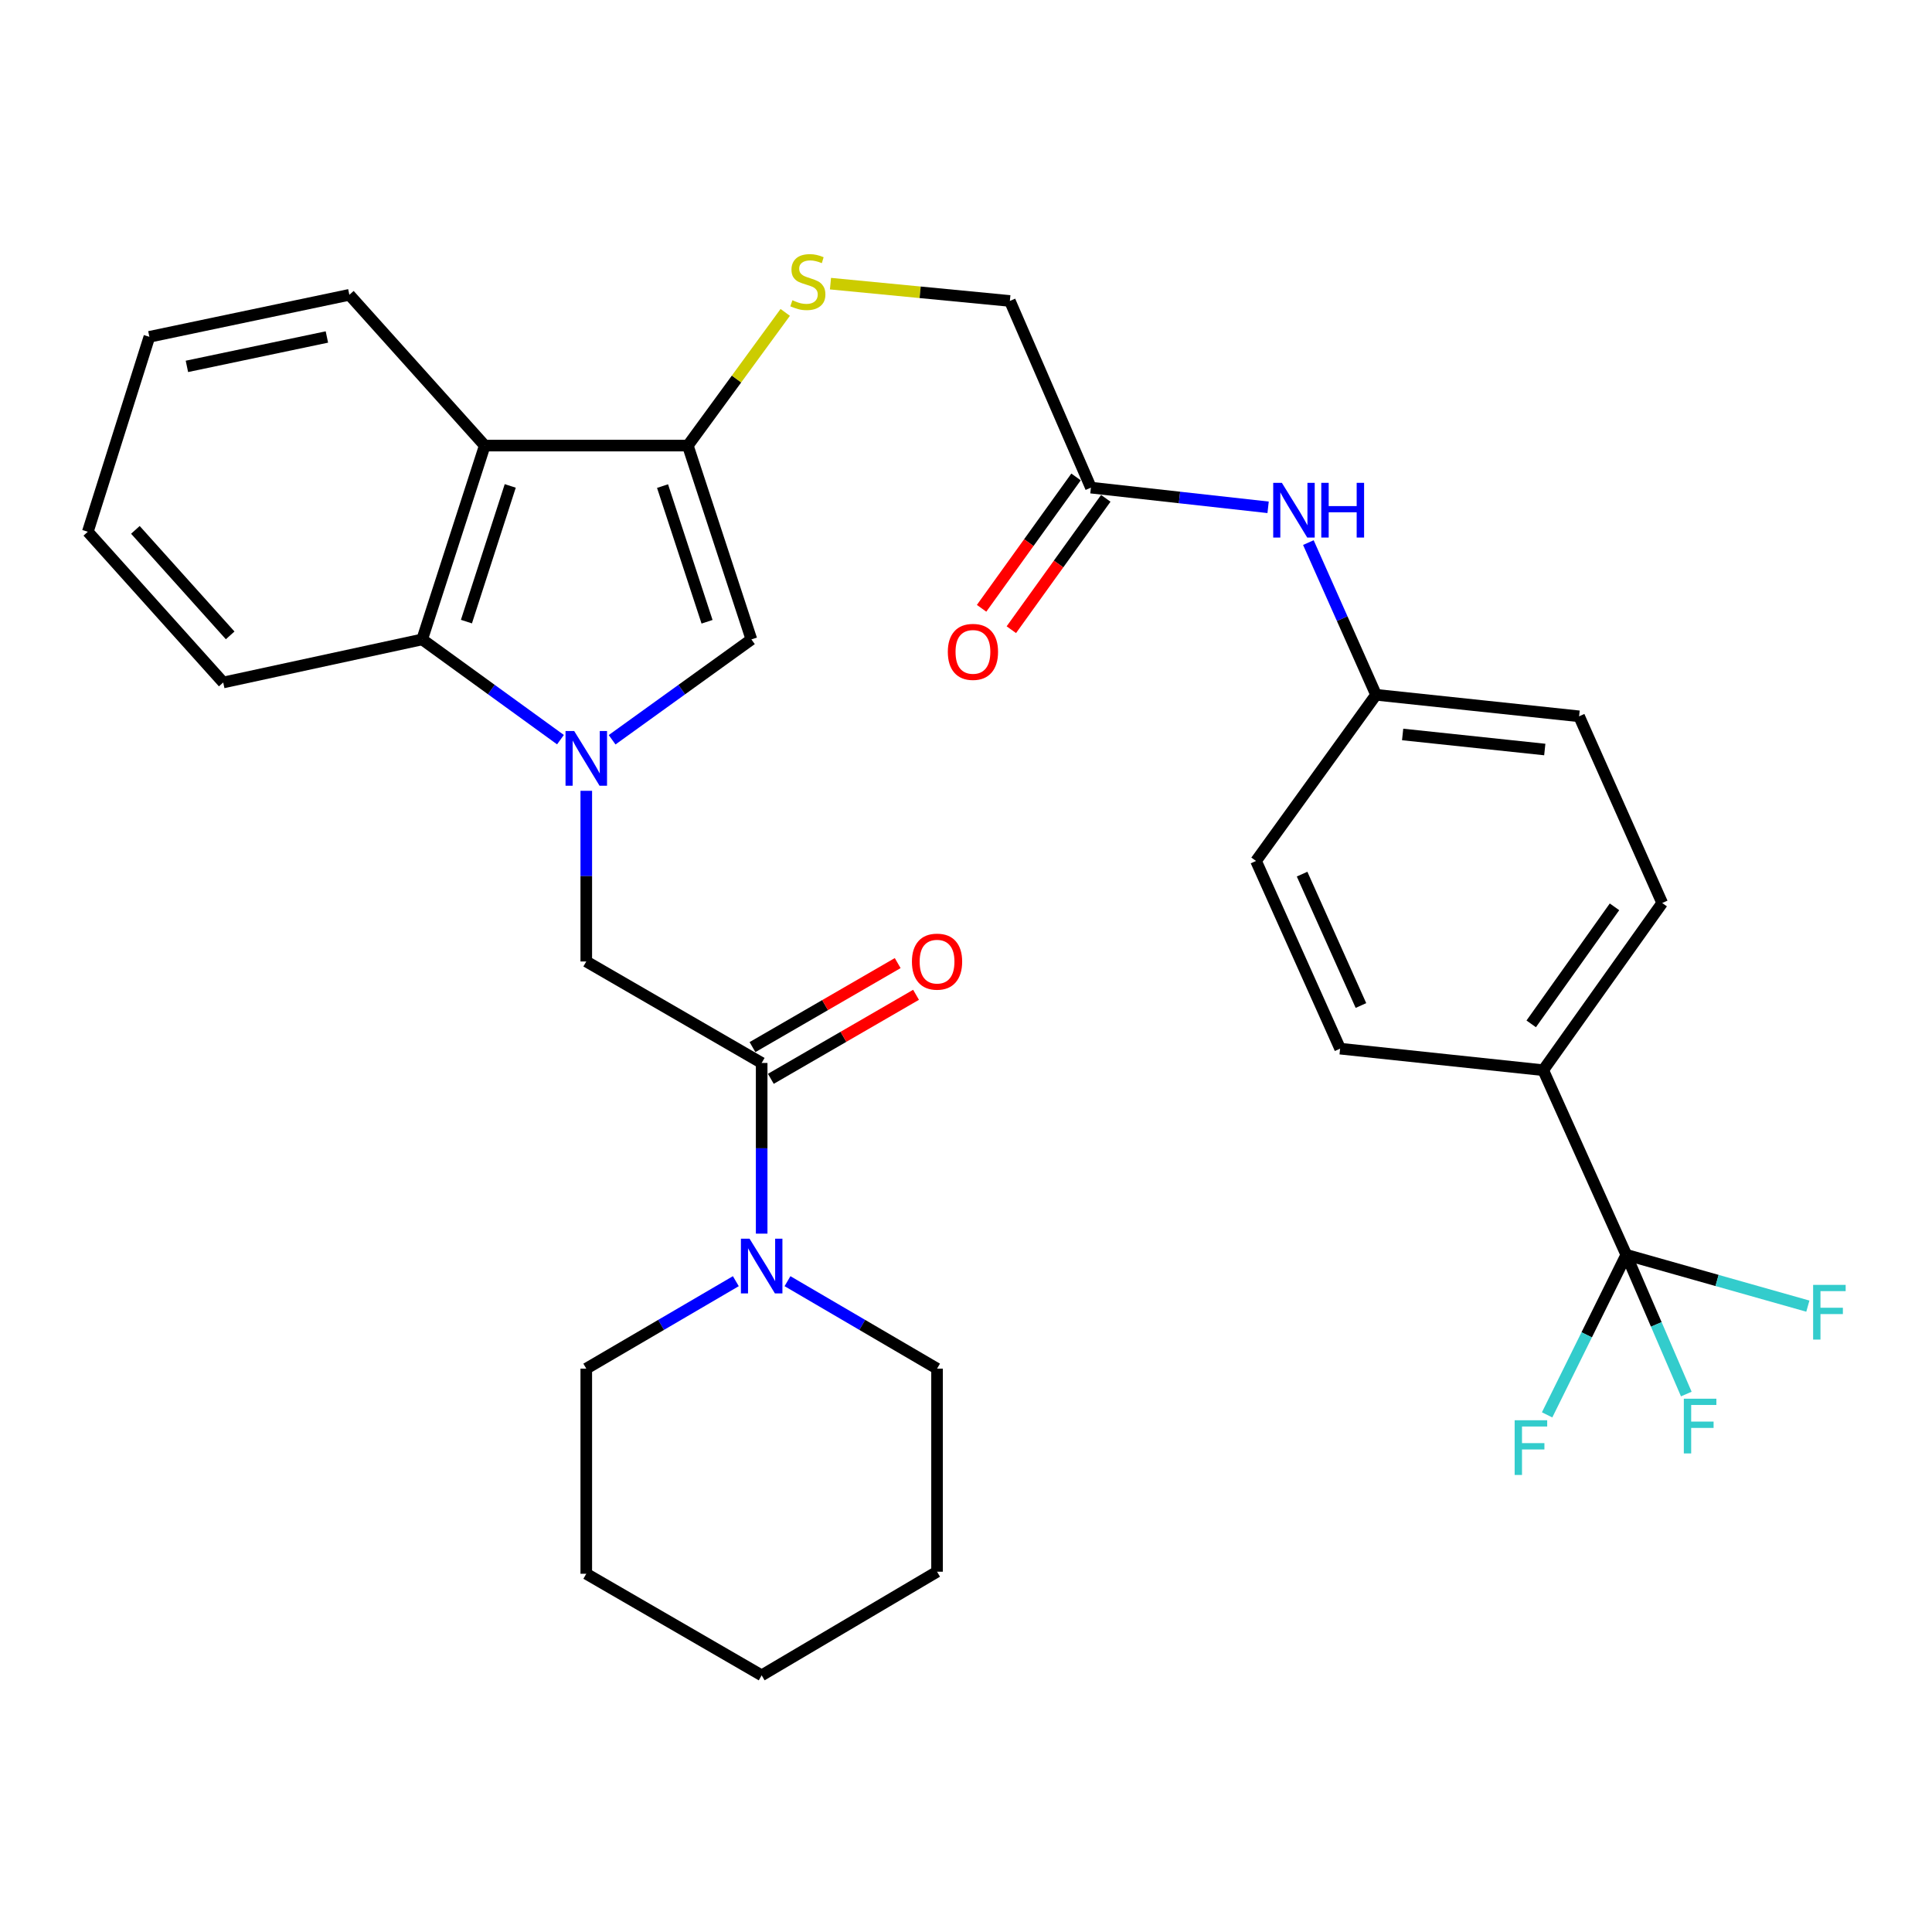 <?xml version='1.0' encoding='iso-8859-1'?>
<svg version='1.1' baseProfile='full'
              xmlns='http://www.w3.org/2000/svg'
                      xmlns:rdkit='http://www.rdkit.org/xml'
                      xmlns:xlink='http://www.w3.org/1999/xlink'
                  xml:space='preserve'
width='1000px' height='1000px' viewBox='0 0 1000 1000'>
<!-- END OF HEADER -->
<rect style='opacity:1.0;fill:#FFFFFF;stroke:none' width='1000' height='1000' x='0' y='0'> </rect>
<path class='bond-1' d='M 316.831,382.898 L 352.878,356.93' style='fill:none;fill-rule:evenodd;stroke:#0000FF;stroke-width:6px;stroke-linecap:butt;stroke-linejoin:miter;stroke-opacity:1' />
<path class='bond-1' d='M 352.878,356.93 L 388.925,330.963' style='fill:none;fill-rule:evenodd;stroke:#000000;stroke-width:6px;stroke-linecap:butt;stroke-linejoin:miter;stroke-opacity:1' />
<path class='bond-3' d='M 290.095,382.846 L 254.306,356.904' style='fill:none;fill-rule:evenodd;stroke:#0000FF;stroke-width:6px;stroke-linecap:butt;stroke-linejoin:miter;stroke-opacity:1' />
<path class='bond-3' d='M 254.306,356.904 L 218.518,330.963' style='fill:none;fill-rule:evenodd;stroke:#000000;stroke-width:6px;stroke-linecap:butt;stroke-linejoin:miter;stroke-opacity:1' />
<path class='bond-6' d='M 303.458,409.32 L 303.458,453.491' style='fill:none;fill-rule:evenodd;stroke:#0000FF;stroke-width:6px;stroke-linecap:butt;stroke-linejoin:miter;stroke-opacity:1' />
<path class='bond-6' d='M 303.458,453.491 L 303.458,497.661' style='fill:none;fill-rule:evenodd;stroke:#000000;stroke-width:6px;stroke-linecap:butt;stroke-linejoin:miter;stroke-opacity:1' />
<path class='bond-0' d='M 356.018,230.638 L 388.925,330.963' style='fill:none;fill-rule:evenodd;stroke:#000000;stroke-width:6px;stroke-linecap:butt;stroke-linejoin:miter;stroke-opacity:1' />
<path class='bond-0' d='M 342.932,251.598 L 365.967,321.826' style='fill:none;fill-rule:evenodd;stroke:#000000;stroke-width:6px;stroke-linecap:butt;stroke-linejoin:miter;stroke-opacity:1' />
<path class='bond-8' d='M 356.018,230.638 L 381.226,196.169' style='fill:none;fill-rule:evenodd;stroke:#000000;stroke-width:6px;stroke-linecap:butt;stroke-linejoin:miter;stroke-opacity:1' />
<path class='bond-8' d='M 381.226,196.169 L 406.434,161.7' style='fill:none;fill-rule:evenodd;stroke:#CCCC00;stroke-width:6px;stroke-linecap:butt;stroke-linejoin:miter;stroke-opacity:1' />
<path class='bond-32' d='M 356.018,230.638 L 250.909,230.638' style='fill:none;fill-rule:evenodd;stroke:#000000;stroke-width:6px;stroke-linecap:butt;stroke-linejoin:miter;stroke-opacity:1' />
<path class='bond-2' d='M 250.909,230.638 L 218.518,330.963' style='fill:none;fill-rule:evenodd;stroke:#000000;stroke-width:6px;stroke-linecap:butt;stroke-linejoin:miter;stroke-opacity:1' />
<path class='bond-2' d='M 264.1,251.514 L 241.426,321.742' style='fill:none;fill-rule:evenodd;stroke:#000000;stroke-width:6px;stroke-linecap:butt;stroke-linejoin:miter;stroke-opacity:1' />
<path class='bond-23' d='M 250.909,230.638 L 180.826,152.599' style='fill:none;fill-rule:evenodd;stroke:#000000;stroke-width:6px;stroke-linecap:butt;stroke-linejoin:miter;stroke-opacity:1' />
<path class='bond-26' d='M 218.518,330.963 L 115.538,353.249' style='fill:none;fill-rule:evenodd;stroke:#000000;stroke-width:6px;stroke-linecap:butt;stroke-linejoin:miter;stroke-opacity:1' />
<path class='bond-4' d='M 394.236,550.189 L 303.458,497.661' style='fill:none;fill-rule:evenodd;stroke:#000000;stroke-width:6px;stroke-linecap:butt;stroke-linejoin:miter;stroke-opacity:1' />
<path class='bond-7' d='M 394.236,550.189 L 394.236,594.36' style='fill:none;fill-rule:evenodd;stroke:#000000;stroke-width:6px;stroke-linecap:butt;stroke-linejoin:miter;stroke-opacity:1' />
<path class='bond-7' d='M 394.236,594.36 L 394.236,638.531' style='fill:none;fill-rule:evenodd;stroke:#0000FF;stroke-width:6px;stroke-linecap:butt;stroke-linejoin:miter;stroke-opacity:1' />
<path class='bond-12' d='M 398.986,558.398 L 436.564,536.653' style='fill:none;fill-rule:evenodd;stroke:#000000;stroke-width:6px;stroke-linecap:butt;stroke-linejoin:miter;stroke-opacity:1' />
<path class='bond-12' d='M 436.564,536.653 L 474.142,514.909' style='fill:none;fill-rule:evenodd;stroke:#FF0000;stroke-width:6px;stroke-linecap:butt;stroke-linejoin:miter;stroke-opacity:1' />
<path class='bond-12' d='M 389.486,541.981 L 427.064,520.237' style='fill:none;fill-rule:evenodd;stroke:#000000;stroke-width:6px;stroke-linecap:butt;stroke-linejoin:miter;stroke-opacity:1' />
<path class='bond-12' d='M 427.064,520.237 L 464.642,498.493' style='fill:none;fill-rule:evenodd;stroke:#FF0000;stroke-width:6px;stroke-linecap:butt;stroke-linejoin:miter;stroke-opacity:1' />
<path class='bond-5' d='M 841.762,649.481 L 798.77,553.93' style='fill:none;fill-rule:evenodd;stroke:#000000;stroke-width:6px;stroke-linecap:butt;stroke-linejoin:miter;stroke-opacity:1' />
<path class='bond-14' d='M 841.762,649.481 L 857.294,685.519' style='fill:none;fill-rule:evenodd;stroke:#000000;stroke-width:6px;stroke-linecap:butt;stroke-linejoin:miter;stroke-opacity:1' />
<path class='bond-14' d='M 857.294,685.519 L 872.827,721.558' style='fill:none;fill-rule:evenodd;stroke:#33CCCC;stroke-width:6px;stroke-linecap:butt;stroke-linejoin:miter;stroke-opacity:1' />
<path class='bond-15' d='M 841.762,649.481 L 821.273,690.909' style='fill:none;fill-rule:evenodd;stroke:#000000;stroke-width:6px;stroke-linecap:butt;stroke-linejoin:miter;stroke-opacity:1' />
<path class='bond-15' d='M 821.273,690.909 L 800.785,732.336' style='fill:none;fill-rule:evenodd;stroke:#33CCCC;stroke-width:6px;stroke-linecap:butt;stroke-linejoin:miter;stroke-opacity:1' />
<path class='bond-16' d='M 841.762,649.481 L 888.751,662.768' style='fill:none;fill-rule:evenodd;stroke:#000000;stroke-width:6px;stroke-linecap:butt;stroke-linejoin:miter;stroke-opacity:1' />
<path class='bond-16' d='M 888.751,662.768 L 935.74,676.054' style='fill:none;fill-rule:evenodd;stroke:#33CCCC;stroke-width:6px;stroke-linecap:butt;stroke-linejoin:miter;stroke-opacity:1' />
<path class='bond-24' d='M 407.605,663.137 L 446.31,685.771' style='fill:none;fill-rule:evenodd;stroke:#0000FF;stroke-width:6px;stroke-linecap:butt;stroke-linejoin:miter;stroke-opacity:1' />
<path class='bond-24' d='M 446.31,685.771 L 485.014,708.405' style='fill:none;fill-rule:evenodd;stroke:#000000;stroke-width:6px;stroke-linecap:butt;stroke-linejoin:miter;stroke-opacity:1' />
<path class='bond-25' d='M 380.867,663.137 L 342.163,685.771' style='fill:none;fill-rule:evenodd;stroke:#0000FF;stroke-width:6px;stroke-linecap:butt;stroke-linejoin:miter;stroke-opacity:1' />
<path class='bond-25' d='M 342.163,685.771 L 303.458,708.405' style='fill:none;fill-rule:evenodd;stroke:#000000;stroke-width:6px;stroke-linecap:butt;stroke-linejoin:miter;stroke-opacity:1' />
<path class='bond-17' d='M 429.851,146.816 L 476.278,151.294' style='fill:none;fill-rule:evenodd;stroke:#CCCC00;stroke-width:6px;stroke-linecap:butt;stroke-linejoin:miter;stroke-opacity:1' />
<path class='bond-17' d='M 476.278,151.294 L 522.706,155.771' style='fill:none;fill-rule:evenodd;stroke:#000000;stroke-width:6px;stroke-linecap:butt;stroke-linejoin:miter;stroke-opacity:1' />
<path class='bond-9' d='M 798.77,553.93 L 860.349,467.388' style='fill:none;fill-rule:evenodd;stroke:#000000;stroke-width:6px;stroke-linecap:butt;stroke-linejoin:miter;stroke-opacity:1' />
<path class='bond-9' d='M 792.553,529.952 L 835.658,469.373' style='fill:none;fill-rule:evenodd;stroke:#000000;stroke-width:6px;stroke-linecap:butt;stroke-linejoin:miter;stroke-opacity:1' />
<path class='bond-35' d='M 798.77,553.93 L 693.64,542.782' style='fill:none;fill-rule:evenodd;stroke:#000000;stroke-width:6px;stroke-linecap:butt;stroke-linejoin:miter;stroke-opacity:1' />
<path class='bond-10' d='M 564.654,252.397 L 522.706,155.771' style='fill:none;fill-rule:evenodd;stroke:#000000;stroke-width:6px;stroke-linecap:butt;stroke-linejoin:miter;stroke-opacity:1' />
<path class='bond-11' d='M 564.654,252.397 L 610.512,257.492' style='fill:none;fill-rule:evenodd;stroke:#000000;stroke-width:6px;stroke-linecap:butt;stroke-linejoin:miter;stroke-opacity:1' />
<path class='bond-11' d='M 610.512,257.492 L 656.369,262.586' style='fill:none;fill-rule:evenodd;stroke:#0000FF;stroke-width:6px;stroke-linecap:butt;stroke-linejoin:miter;stroke-opacity:1' />
<path class='bond-13' d='M 556.954,246.861 L 532.511,280.859' style='fill:none;fill-rule:evenodd;stroke:#000000;stroke-width:6px;stroke-linecap:butt;stroke-linejoin:miter;stroke-opacity:1' />
<path class='bond-13' d='M 532.511,280.859 L 508.067,314.856' style='fill:none;fill-rule:evenodd;stroke:#FF0000;stroke-width:6px;stroke-linecap:butt;stroke-linejoin:miter;stroke-opacity:1' />
<path class='bond-13' d='M 572.354,257.933 L 547.911,291.931' style='fill:none;fill-rule:evenodd;stroke:#000000;stroke-width:6px;stroke-linecap:butt;stroke-linejoin:miter;stroke-opacity:1' />
<path class='bond-13' d='M 547.911,291.931 L 523.467,325.928' style='fill:none;fill-rule:evenodd;stroke:#FF0000;stroke-width:6px;stroke-linecap:butt;stroke-linejoin:miter;stroke-opacity:1' />
<path class='bond-20' d='M 677.211,280.847 L 694.725,320.235' style='fill:none;fill-rule:evenodd;stroke:#0000FF;stroke-width:6px;stroke-linecap:butt;stroke-linejoin:miter;stroke-opacity:1' />
<path class='bond-20' d='M 694.725,320.235 L 712.238,359.624' style='fill:none;fill-rule:evenodd;stroke:#000000;stroke-width:6px;stroke-linecap:butt;stroke-linejoin:miter;stroke-opacity:1' />
<path class='bond-18' d='M 693.64,542.782 L 650.122,445.629' style='fill:none;fill-rule:evenodd;stroke:#000000;stroke-width:6px;stroke-linecap:butt;stroke-linejoin:miter;stroke-opacity:1' />
<path class='bond-18' d='M 704.422,520.455 L 673.959,452.448' style='fill:none;fill-rule:evenodd;stroke:#000000;stroke-width:6px;stroke-linecap:butt;stroke-linejoin:miter;stroke-opacity:1' />
<path class='bond-19' d='M 860.349,467.388 L 817.336,370.762' style='fill:none;fill-rule:evenodd;stroke:#000000;stroke-width:6px;stroke-linecap:butt;stroke-linejoin:miter;stroke-opacity:1' />
<path class='bond-21' d='M 712.238,359.624 L 650.122,445.629' style='fill:none;fill-rule:evenodd;stroke:#000000;stroke-width:6px;stroke-linecap:butt;stroke-linejoin:miter;stroke-opacity:1' />
<path class='bond-22' d='M 712.238,359.624 L 817.336,370.762' style='fill:none;fill-rule:evenodd;stroke:#000000;stroke-width:6px;stroke-linecap:butt;stroke-linejoin:miter;stroke-opacity:1' />
<path class='bond-22' d='M 726.004,380.156 L 799.573,387.952' style='fill:none;fill-rule:evenodd;stroke:#000000;stroke-width:6px;stroke-linecap:butt;stroke-linejoin:miter;stroke-opacity:1' />
<path class='bond-33' d='M 180.826,152.599 L 77.319,174.338' style='fill:none;fill-rule:evenodd;stroke:#000000;stroke-width:6px;stroke-linecap:butt;stroke-linejoin:miter;stroke-opacity:1' />
<path class='bond-33' d='M 169.198,174.422 L 96.743,189.639' style='fill:none;fill-rule:evenodd;stroke:#000000;stroke-width:6px;stroke-linecap:butt;stroke-linejoin:miter;stroke-opacity:1' />
<path class='bond-29' d='M 485.014,708.405 L 485.014,813.514' style='fill:none;fill-rule:evenodd;stroke:#000000;stroke-width:6px;stroke-linecap:butt;stroke-linejoin:miter;stroke-opacity:1' />
<path class='bond-28' d='M 303.458,708.405 L 303.458,814.578' style='fill:none;fill-rule:evenodd;stroke:#000000;stroke-width:6px;stroke-linecap:butt;stroke-linejoin:miter;stroke-opacity:1' />
<path class='bond-30' d='M 115.538,353.249 L 45.455,275.231' style='fill:none;fill-rule:evenodd;stroke:#000000;stroke-width:6px;stroke-linecap:butt;stroke-linejoin:miter;stroke-opacity:1' />
<path class='bond-30' d='M 119.135,328.871 L 70.077,274.259' style='fill:none;fill-rule:evenodd;stroke:#000000;stroke-width:6px;stroke-linecap:butt;stroke-linejoin:miter;stroke-opacity:1' />
<path class='bond-27' d='M 77.319,174.338 L 45.455,275.231' style='fill:none;fill-rule:evenodd;stroke:#000000;stroke-width:6px;stroke-linecap:butt;stroke-linejoin:miter;stroke-opacity:1' />
<path class='bond-31' d='M 303.458,814.578 L 394.236,867.148' style='fill:none;fill-rule:evenodd;stroke:#000000;stroke-width:6px;stroke-linecap:butt;stroke-linejoin:miter;stroke-opacity:1' />
<path class='bond-34' d='M 485.014,813.514 L 394.236,867.148' style='fill:none;fill-rule:evenodd;stroke:#000000;stroke-width:6px;stroke-linecap:butt;stroke-linejoin:miter;stroke-opacity:1' />
<path  class='atom-0' d='M 297.198 378.372
L 306.478 393.372
Q 307.398 394.852, 308.878 397.532
Q 310.358 400.212, 310.438 400.372
L 310.438 378.372
L 314.198 378.372
L 314.198 406.692
L 310.318 406.692
L 300.358 390.292
Q 299.198 388.372, 297.958 386.172
Q 296.758 383.972, 296.398 383.292
L 296.398 406.692
L 292.718 406.692
L 292.718 378.372
L 297.198 378.372
' fill='#0000FF'/>
<path  class='atom-8' d='M 387.976 641.159
L 397.256 656.159
Q 398.176 657.639, 399.656 660.319
Q 401.136 662.999, 401.216 663.159
L 401.216 641.159
L 404.976 641.159
L 404.976 669.479
L 401.096 669.479
L 391.136 653.079
Q 389.976 651.159, 388.736 648.959
Q 387.536 646.759, 387.176 646.079
L 387.176 669.479
L 383.496 669.479
L 383.496 641.159
L 387.976 641.159
' fill='#0000FF'/>
<path  class='atom-9' d='M 410.145 155.407
Q 410.465 155.527, 411.785 156.087
Q 413.105 156.647, 414.545 157.007
Q 416.025 157.327, 417.465 157.327
Q 420.145 157.327, 421.705 156.047
Q 423.265 154.727, 423.265 152.447
Q 423.265 150.887, 422.465 149.927
Q 421.705 148.967, 420.505 148.447
Q 419.305 147.927, 417.305 147.327
Q 414.785 146.567, 413.265 145.847
Q 411.785 145.127, 410.705 143.607
Q 409.665 142.087, 409.665 139.527
Q 409.665 135.967, 412.065 133.767
Q 414.505 131.567, 419.305 131.567
Q 422.585 131.567, 426.305 133.127
L 425.385 136.207
Q 421.985 134.807, 419.425 134.807
Q 416.665 134.807, 415.145 135.967
Q 413.625 137.087, 413.665 139.047
Q 413.665 140.567, 414.425 141.487
Q 415.225 142.407, 416.345 142.927
Q 417.505 143.447, 419.425 144.047
Q 421.985 144.847, 423.505 145.647
Q 425.025 146.447, 426.105 148.087
Q 427.225 149.687, 427.225 152.447
Q 427.225 156.367, 424.585 158.487
Q 421.985 160.567, 417.625 160.567
Q 415.105 160.567, 413.185 160.007
Q 411.305 159.487, 409.065 158.567
L 410.145 155.407
' fill='#CCCC00'/>
<path  class='atom-12' d='M 663.492 249.913
L 672.772 264.913
Q 673.692 266.393, 675.172 269.073
Q 676.652 271.753, 676.732 271.913
L 676.732 249.913
L 680.492 249.913
L 680.492 278.233
L 676.612 278.233
L 666.652 261.833
Q 665.492 259.913, 664.252 257.713
Q 663.052 255.513, 662.692 254.833
L 662.692 278.233
L 659.012 278.233
L 659.012 249.913
L 663.492 249.913
' fill='#0000FF'/>
<path  class='atom-12' d='M 683.892 249.913
L 687.732 249.913
L 687.732 261.953
L 702.212 261.953
L 702.212 249.913
L 706.052 249.913
L 706.052 278.233
L 702.212 278.233
L 702.212 265.153
L 687.732 265.153
L 687.732 278.233
L 683.892 278.233
L 683.892 249.913
' fill='#0000FF'/>
<path  class='atom-13' d='M 472.014 497.741
Q 472.014 490.941, 475.374 487.141
Q 478.734 483.341, 485.014 483.341
Q 491.294 483.341, 494.654 487.141
Q 498.014 490.941, 498.014 497.741
Q 498.014 504.621, 494.614 508.541
Q 491.214 512.421, 485.014 512.421
Q 478.774 512.421, 475.374 508.541
Q 472.014 504.661, 472.014 497.741
M 485.014 509.221
Q 489.334 509.221, 491.654 506.341
Q 494.014 503.421, 494.014 497.741
Q 494.014 492.181, 491.654 489.381
Q 489.334 486.541, 485.014 486.541
Q 480.694 486.541, 478.334 489.341
Q 476.014 492.141, 476.014 497.741
Q 476.014 503.461, 478.334 506.341
Q 480.694 509.221, 485.014 509.221
' fill='#FF0000'/>
<path  class='atom-14' d='M 490.591 337.407
Q 490.591 330.607, 493.951 326.807
Q 497.311 323.007, 503.591 323.007
Q 509.871 323.007, 513.231 326.807
Q 516.591 330.607, 516.591 337.407
Q 516.591 344.287, 513.191 348.207
Q 509.791 352.087, 503.591 352.087
Q 497.351 352.087, 493.951 348.207
Q 490.591 344.327, 490.591 337.407
M 503.591 348.887
Q 507.911 348.887, 510.231 346.007
Q 512.591 343.087, 512.591 337.407
Q 512.591 331.847, 510.231 329.047
Q 507.911 326.207, 503.591 326.207
Q 499.271 326.207, 496.911 329.007
Q 494.591 331.807, 494.591 337.407
Q 494.591 343.127, 496.911 346.007
Q 499.271 348.887, 503.591 348.887
' fill='#FF0000'/>
<path  class='atom-15' d='M 871.55 723.971
L 888.39 723.971
L 888.39 727.211
L 875.35 727.211
L 875.35 735.811
L 886.95 735.811
L 886.95 739.091
L 875.35 739.091
L 875.35 752.291
L 871.55 752.291
L 871.55 723.971
' fill='#33CCCC'/>
<path  class='atom-16' d='M 783.985 735.119
L 800.825 735.119
L 800.825 738.359
L 787.785 738.359
L 787.785 746.959
L 799.385 746.959
L 799.385 750.239
L 787.785 750.239
L 787.785 763.439
L 783.985 763.439
L 783.985 735.119
' fill='#33CCCC'/>
<path  class='atom-17' d='M 938.471 665.047
L 955.311 665.047
L 955.311 668.287
L 942.271 668.287
L 942.271 676.887
L 953.871 676.887
L 953.871 680.167
L 942.271 680.167
L 942.271 693.367
L 938.471 693.367
L 938.471 665.047
' fill='#33CCCC'/>
</svg>
